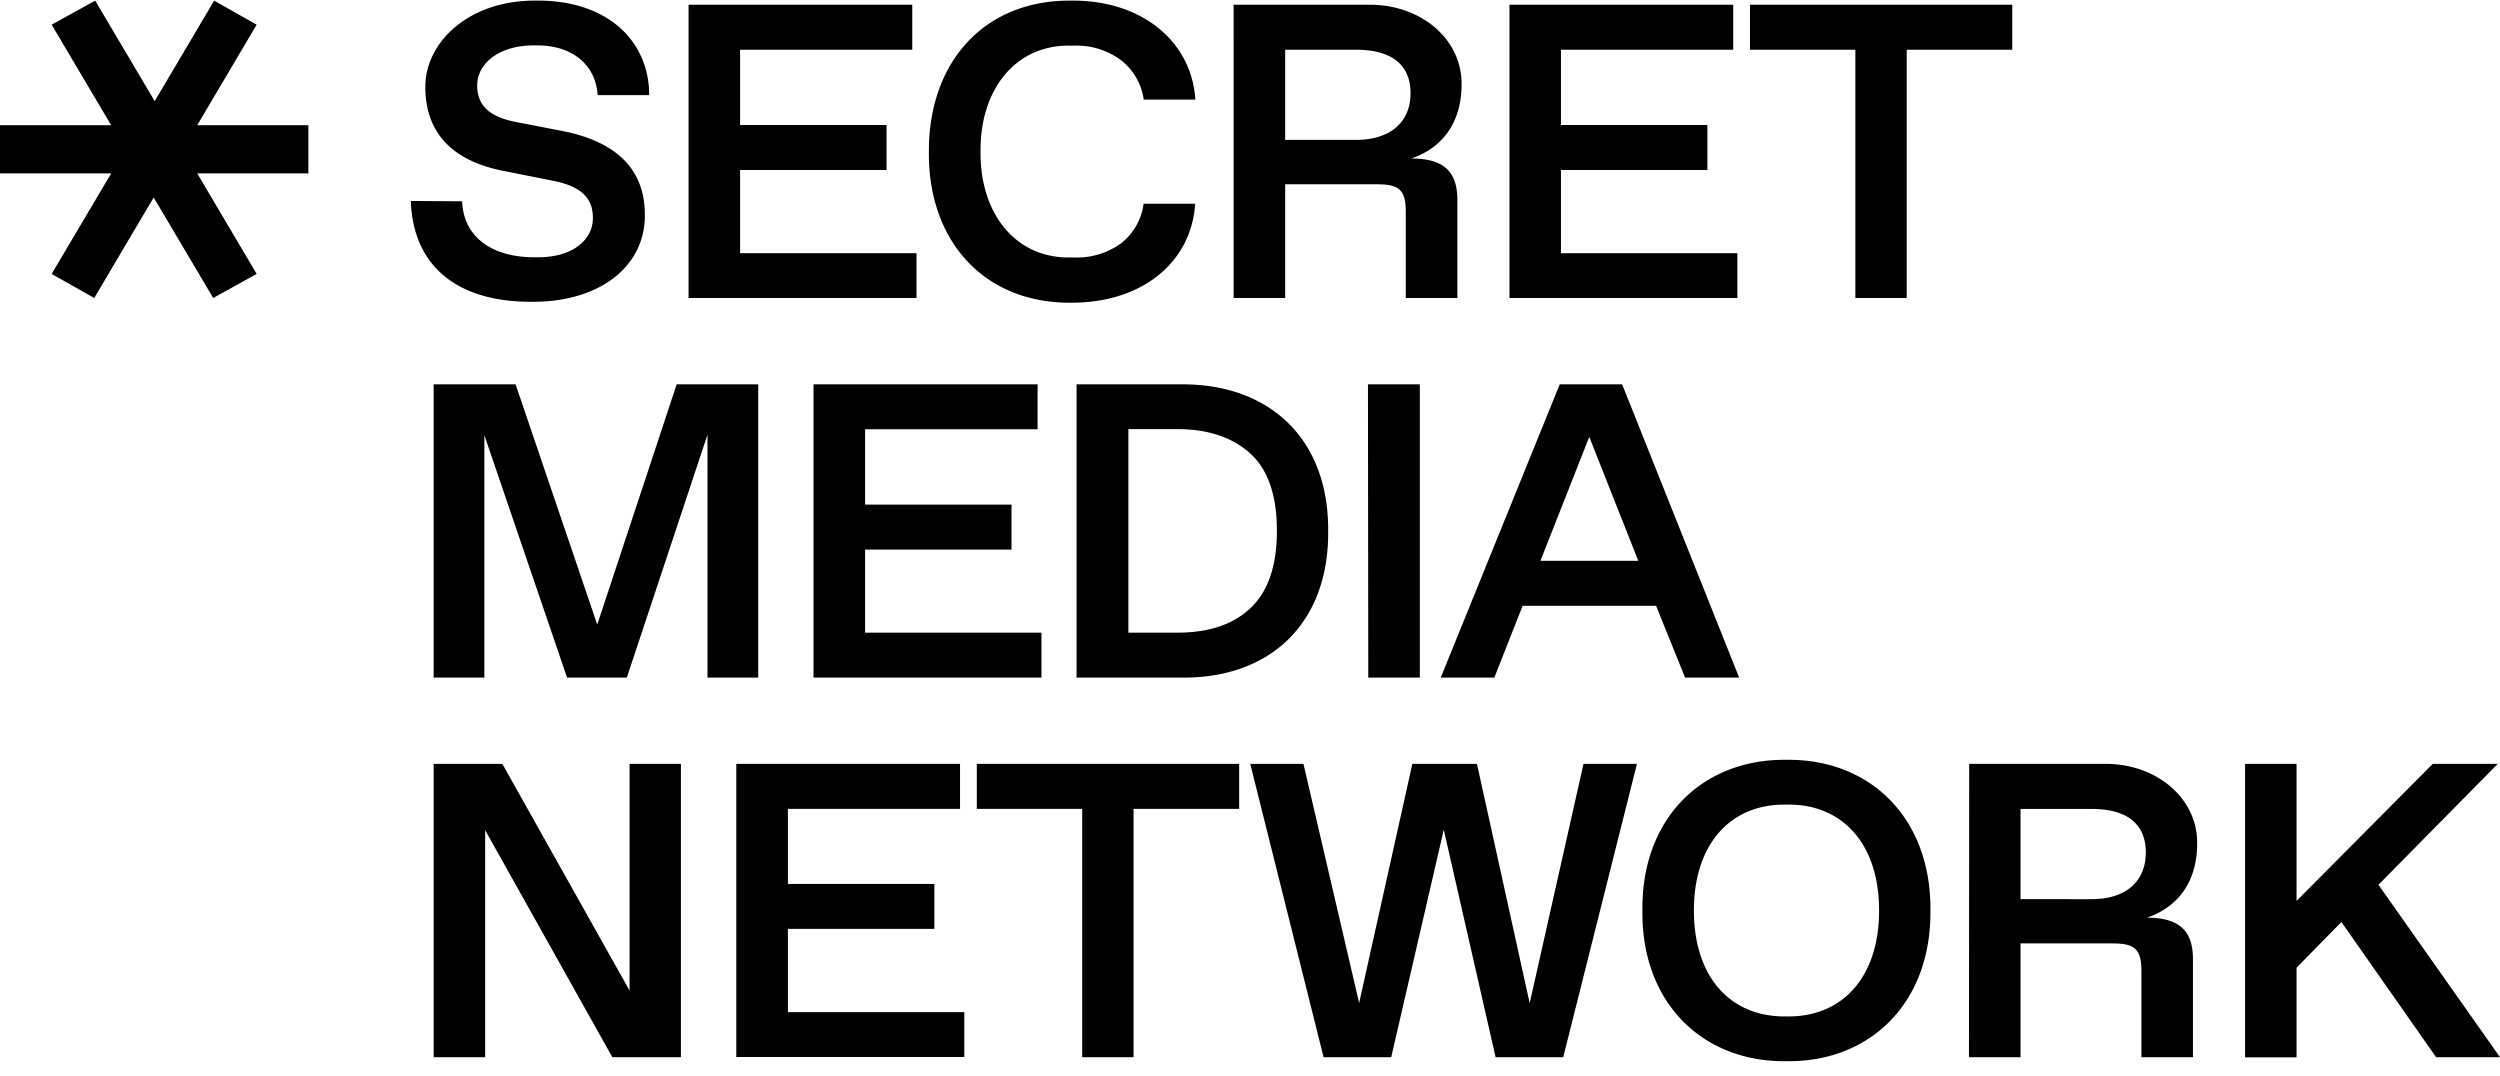 <svg xmlns="http://www.w3.org/2000/svg" width="165" height="71" fill="none" viewBox="0 0 165 71"><path fill="#000" d="M30.502 13.285c.082 2.251 1.823 3.694 4.768 3.694h.257c2.281 0 3.604-1.156 3.604-2.589 0-1.311-.746-2.08-2.615-2.457l-3.388-.674c-3.357-.688-5.056-2.563-5.056-5.528S30.97-.013 35.424.041c4.562-.04 7.41 2.564 7.425 6.238h-3.404c-.133-2.066-1.755-3.282-3.964-3.282h-.278c-2.24 0-3.708 1.176-3.708 2.633 0 1.352.82 2.081 2.544 2.418l3.058.593c3.527.688 5.463 2.483 5.463 5.528.042 3.357-2.919 5.79-7.512 5.75-5.056 0-7.795-2.513-7.934-6.655zM45.444.313H60.21v2.97H48.847V8.25h9.664v2.97h-9.664v5.493H60.49v2.955H45.444zM70.735.042c4.7-.04 7.934 2.769 8.156 6.533h-3.404a4 4 0 0 0-1.503-2.603 4.9 4.9 0 0 0-3.09-.96h-.288c-3.568-.05-5.931 2.875-5.89 6.99-.041 4.117 2.322 7.037 5.89 6.992h.288a4.97 4.97 0 0 0 3.09-.93 3.95 3.95 0 0 0 1.493-2.619h3.403c-.236 3.82-3.444 6.534-8.155 6.534-5.84.05-9.474-4.131-9.418-9.951-.036-5.83 3.569-10.052 9.428-9.986m10.684.271h8.902c3.46-.04 6.179 2.282 6.143 5.262 0 2.443-1.205 4.172-3.321 4.885 2.157 0 3.043.88 3.043 2.73v6.477h-3.404v-5.644c0-1.457-.396-1.86-1.89-1.86h-6.07v7.504H81.42zm8.073 8.92c2.281 0 3.604-1.185 3.604-3.075s-1.246-2.875-3.604-2.875h-4.67v5.95zM99.625.313h14.767v2.97h-11.369V8.25h9.665v2.97h-9.665v5.493h11.642v2.955h-15.04zm22.83 2.97h-6.956V.313h17.31v2.97h-6.966v16.384h-3.388zM50.042 25.366v19.355h-3.347V28.688L41.37 44.721h-3.944l-5.458-15.997V44.72h-3.347V25.366h5.407l5.39 15.857 5.242-15.857zm3.65 0H68.48v2.965H57.096v4.971h9.664v2.97h-9.664v5.483h11.641v2.965H53.692zm17.362.001h6.915c5.767-.04 9.731 3.548 9.69 9.674.057 6.126-3.856 9.72-9.608 9.68h-6.997zm6.652 16.388c2.09 0 3.692-.542 4.84-1.633s1.73-2.784 1.73-5.091-.581-4.02-1.73-5.076c-1.148-1.055-2.75-1.633-4.84-1.633h-3.233v13.433zm12.579-16.389h3.424v19.355h-3.403zM109.3 39.981h-8.805l-1.869 4.74H95.09l7.852-19.355h4.119l7.723 19.355h-3.568zm-1.174-2.97-3.234-8.177-3.223 8.177zM44.94 50.415v19.359h-4.527l-8.392-14.982v14.982h-3.399v-19.36h4.531l8.398 14.962V50.415zm3.655 0h14.767v2.97H52.003v4.955h9.665v2.965h-9.665V66.8h11.642v2.96h-15.05zm22.83 2.97h-6.956v-2.97h17.315v2.97h-6.971v16.389h-3.388zm36.613-2.97-4.865 19.359h-4.464l-3.42-15.012-3.47 15.012h-4.464l-4.84-19.36h3.512l3.676 15.781 3.512-15.78h4.263l3.481 15.795 3.552-15.795zm9.871-.267c5.519-.07 9.556 3.845 9.499 9.946.057 6.101-3.98 10.016-9.499 9.946-5.53.07-9.582-3.845-9.51-9.946-.072-6.101 3.98-10.016 9.51-9.946m.139 16.937c3.604 0 5.972-2.644 5.972-6.99 0-4.348-2.363-6.992-5.972-6.992h-.278c-3.605 0-5.973 2.644-5.973 6.991s2.363 6.99 5.973 6.99zm11.919-16.67h8.908c3.455-.04 6.178 2.281 6.137 5.267 0 2.442-1.205 4.171-3.316 4.885 2.153 0 3.038.88 3.038 2.729v6.478h-3.398V64.13c0-1.458-.402-1.865-1.895-1.865h-6.086v7.509h-3.403zm8.079 8.93c2.281 0 3.578-1.19 3.578-3.08s-1.246-2.875-3.578-2.875h-4.691v5.955zm16.486 1.508-2.96 3.015v5.916h-3.398v-19.37h3.398v9.047l8.99-9.046h4.289l-7.873 7.98L165 69.775h-4.217zM3.409 18.08l3.928-6.635H0V8.264h7.337L3.41 1.63 6.282.042l3.928 6.634L14.134.042 16.94 1.63l-3.924 6.634h7.337v3.181h-7.337l3.924 6.634-2.868 1.588-3.929-6.634-3.923 6.634z"/></svg>